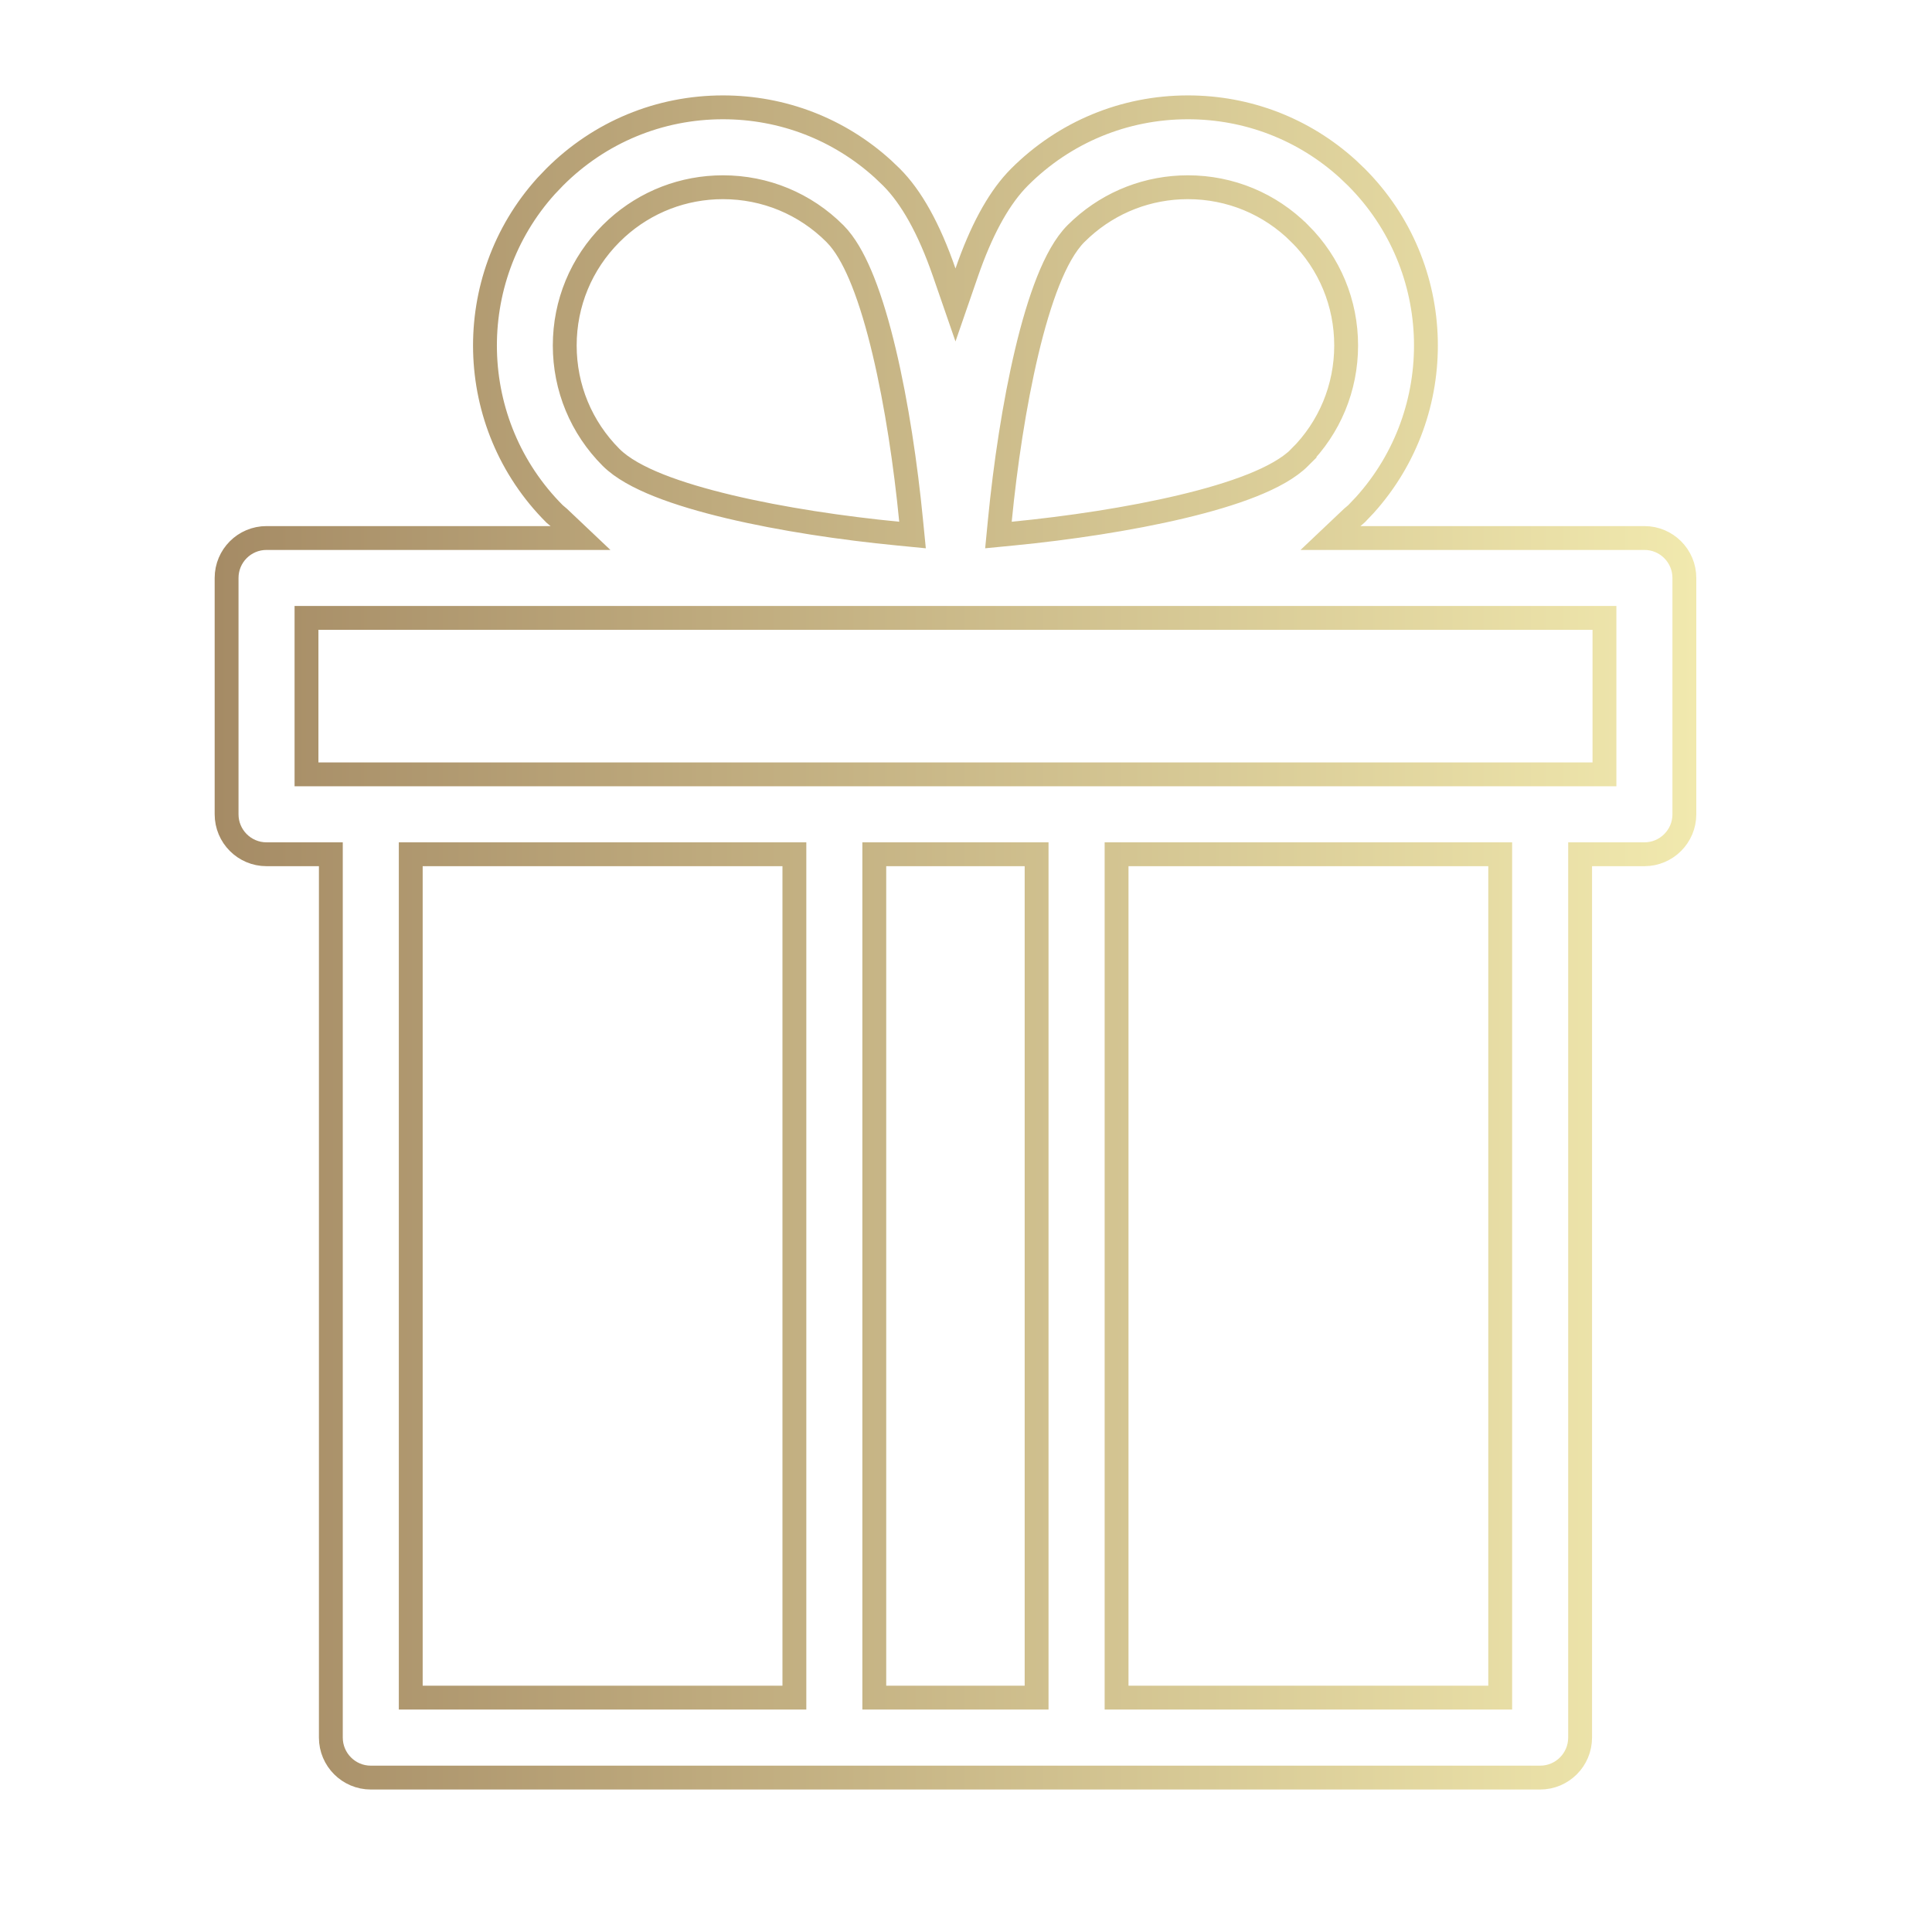 <svg width="81" height="80" fill="none" xmlns="http://www.w3.org/2000/svg"><path d="M49.803 4.5C52.305 4.5 54.665 5.413 56.505 7.082L56.865 7.426C60.634 11.198 60.752 17.261 57.219 21.176L56.865 21.548C56.861 21.552 56.85 21.562 56.816 21.589C56.79 21.61 56.739 21.65 56.692 21.694L55.781 22.557H68.943C69.868 22.557 70.618 23.306 70.618 24.232V34.141C70.618 35.064 69.867 35.816 68.943 35.816H66.247V72.85C66.247 73.777 65.496 74.528 64.572 74.528H15.546C14.623 74.528 13.871 73.777 13.871 72.85V35.816H11.175C10.248 35.816 9.5 35.065 9.5 34.141V24.232C9.5 23.306 10.248 22.557 11.175 22.557H24.337L23.426 21.694C23.379 21.65 23.328 21.61 23.302 21.589L23.253 21.548C19.481 17.776 19.363 11.713 22.898 7.798L23.253 7.426C25.139 5.54 27.645 4.5 30.311 4.5C32.814 4.5 35.174 5.414 37.014 7.082L37.374 7.426C38.207 8.259 38.948 9.574 39.587 11.421L40.059 12.786L40.531 11.421C41.13 9.69 41.818 8.426 42.588 7.588L42.743 7.426C44.629 5.54 47.137 4.5 49.803 4.5ZM17.221 71.175H33.305V35.816H17.221V71.175ZM36.655 71.175H43.46V35.816H36.655V71.175ZM46.813 71.175H62.897V35.816H46.813V71.175ZM12.85 32.466H67.268V25.907H12.85V32.466ZM30.311 7.85C28.651 7.85 27.083 8.458 25.86 9.565L25.621 9.793L25.62 9.794C24.369 11.046 23.677 12.715 23.677 14.485C23.677 16.256 24.369 17.925 25.62 19.177C26.078 19.635 26.794 20.021 27.625 20.352C28.468 20.687 29.482 20.984 30.578 21.245C32.772 21.767 35.342 22.149 37.652 22.372L38.258 22.431L38.198 21.825C37.973 19.513 37.592 16.942 37.07 14.748C36.81 13.652 36.512 12.64 36.177 11.797C35.888 11.07 35.556 10.431 35.172 9.977L35.004 9.794C33.752 8.542 32.085 7.85 30.311 7.85ZM49.803 7.85C48.142 7.85 46.575 8.458 45.352 9.565L45.112 9.793L45.111 9.794C44.655 10.251 44.27 10.966 43.94 11.797C43.606 12.64 43.307 13.653 43.047 14.749C42.526 16.942 42.144 19.513 41.919 21.825L41.86 22.431L42.466 22.372C44.778 22.147 47.349 21.765 49.542 21.243C50.638 20.983 51.651 20.685 52.493 20.35C53.324 20.019 54.038 19.633 54.495 19.176L54.494 19.175C55.749 17.923 56.438 16.255 56.438 14.485C56.438 12.715 55.75 11.045 54.494 9.793H54.493C53.242 8.542 51.576 7.85 49.803 7.85Z" stroke="url(#paint0_linear_2327_134)"/><defs><linearGradient id="paint0_linear_2327_134" x1="9" y1="39.514" x2="71.118" y2="39.514" gradientUnits="userSpaceOnUse"><stop stop-color="#A58B65"/><stop offset="1" stop-color="#F1E9AE"/></linearGradient></defs></svg>